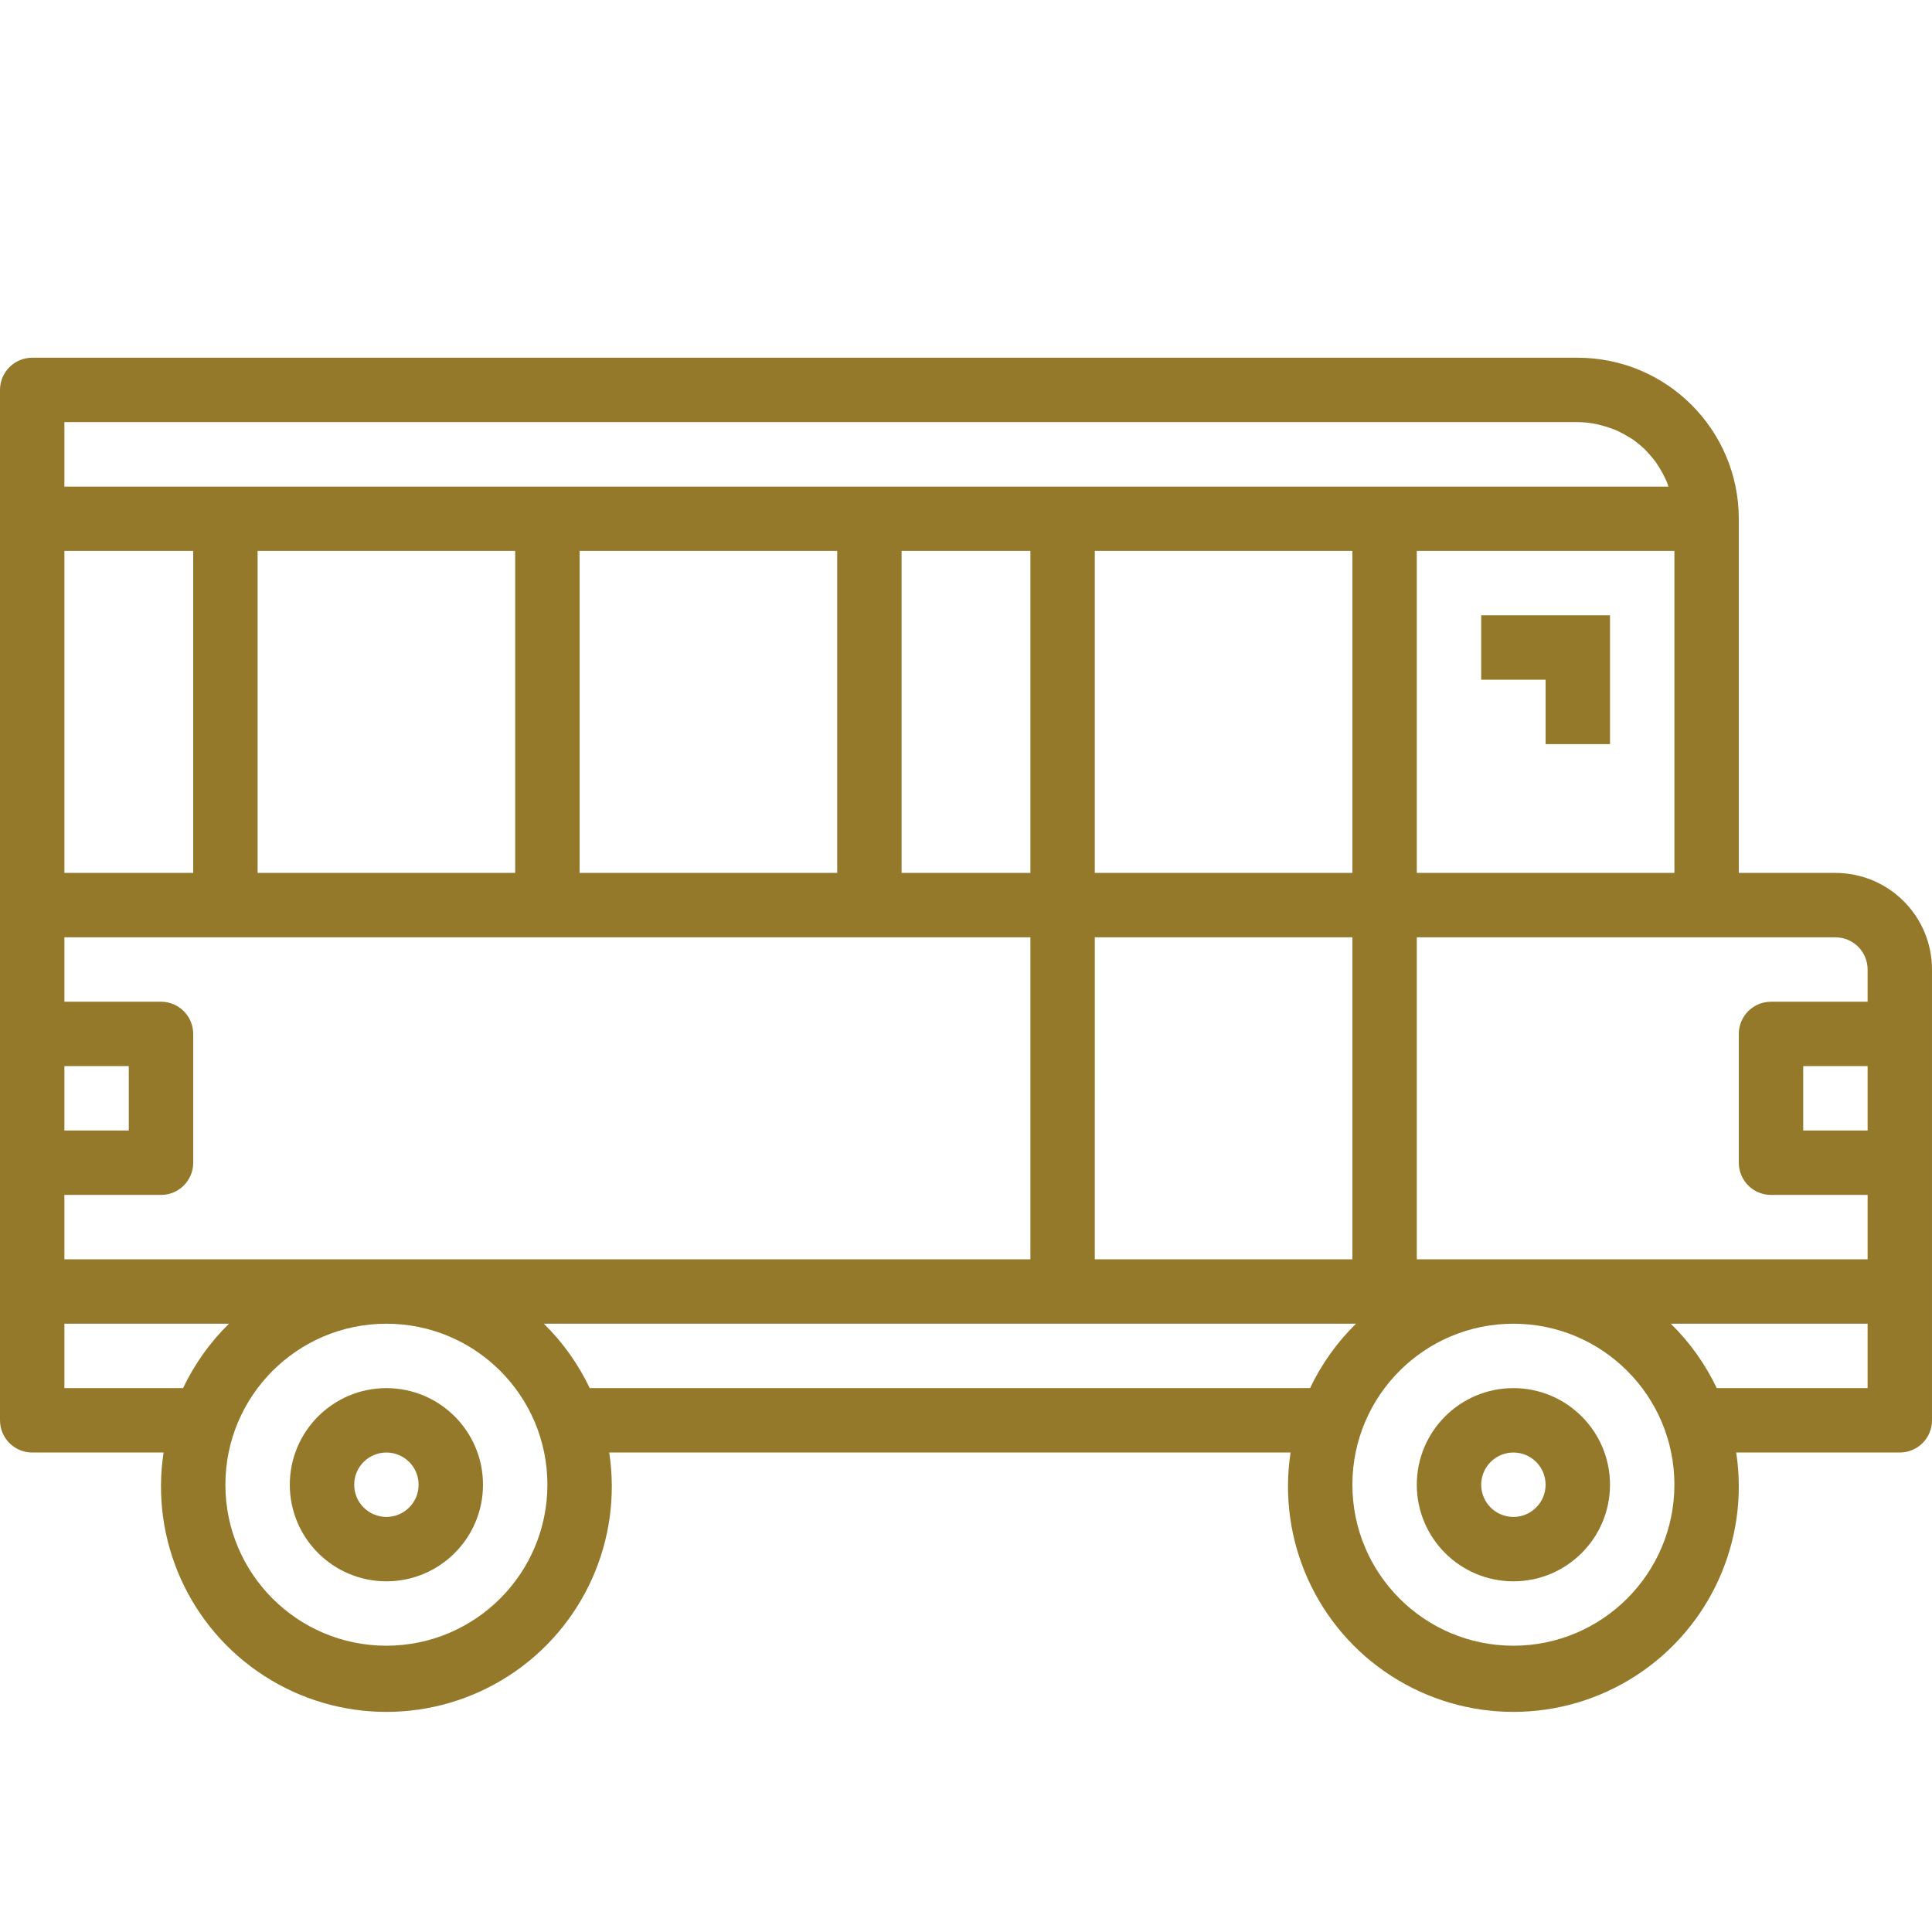 <?xml version="1.0" encoding="utf-8"?>
<!-- Generator: Adobe Illustrator 16.0.4, SVG Export Plug-In . SVG Version: 6.00 Build 0)  -->
<!DOCTYPE svg PUBLIC "-//W3C//DTD SVG 1.1//EN" "http://www.w3.org/Graphics/SVG/1.1/DTD/svg11.dtd">
<svg version="1.1" id="レイヤー_1" xmlns="http://www.w3.org/2000/svg" xmlns:xlink="http://www.w3.org/1999/xlink" x="0px"
	 y="0px" width="512px" height="512px" viewBox="0 0 512 512" enable-background="new 0 0 512 512" xml:space="preserve">
<path fill="#95792B" d="M102.4,367.867c-14.137,0-25.6,11.462-25.6,25.6c0,14.137,11.463,25.6,25.6,25.6
	c14.138,0,25.6-11.463,25.6-25.6C128,379.329,116.538,367.867,102.4,367.867z M102.4,402c-4.712,0-8.533-3.82-8.533-8.533
	s3.821-8.533,8.533-8.533s8.534,3.82,8.534,8.533S107.112,402,102.4,402z"/>
<path fill="#95792B" d="M401.066,367.867c-14.138,0-25.601,11.462-25.601,25.6c0,14.137,11.463,25.6,25.601,25.6
	s25.601-11.463,25.601-25.6C426.667,379.329,415.204,367.867,401.066,367.867z M401.066,402c-4.713,0-8.533-3.82-8.533-8.533
	s3.821-8.533,8.533-8.533c4.713,0,8.532,3.82,8.532,8.533S405.779,402,401.066,402z"/>
<path fill="#95792B" d="M392.533,180.133H409.6V197.2h17.067v-34.134h-34.134V180.133z"/>
<path fill="#95792B" d="M486.4,231.333H460.8v-93.866c-0.028-23.554-19.112-42.638-42.666-42.667H8.533
	C3.821,94.8,0,98.621,0,103.333V376.4c0,4.711,3.821,8.533,8.533,8.533H43.35c-3.546,23.24,6.871,46.396,26.612,59.161
	c19.741,12.767,45.133,12.767,64.875,0c19.742-12.767,30.158-35.921,26.613-59.161h180.565c-3.546,23.24,6.871,46.396,26.612,59.161
	c19.742,12.767,45.134,12.767,64.875,0c19.742-12.767,30.158-35.921,26.613-59.161h43.35c4.713,0,8.533-3.822,8.533-8.533V256.934
	C512,242.796,500.537,231.333,486.4,231.333z M494.934,299.6h-17.065v-17.066h17.065V299.6z M494.934,256.934v8.533h-25.601
	c-4.712,0-8.533,3.821-8.533,8.533v34.133c0,4.713,3.821,8.533,8.533,8.533h25.601v17.066H375.467V248.4H486.4
	C491.112,248.4,494.934,252.221,494.934,256.934z M17.067,333.732v-17.066h25.6c4.713,0,8.534-3.82,8.534-8.533V274
	c0-4.712-3.821-8.533-8.534-8.533h-25.6V248.4h256v85.333H17.067z M17.067,146H51.2v85.333H17.067V146z M221.867,146v85.333H153.6
	V146H221.867z M273.066,146v85.333h-34.133V146H273.066z M358.4,231.333h-68.269V146H358.4V231.333z M136.533,231.333H68.267V146
	h68.267L136.533,231.333L136.533,231.333z M17.067,282.533h17.066V299.6H17.067V282.533z M290.133,248.4H358.4v85.333h-68.269
	L290.133,248.4L290.133,248.4z M375.467,231.333V146h68.268v85.333H375.467z M17.067,111.867h401.067
	c1.579,0.012,3.153,0.171,4.699,0.479c0.479,0.083,0.934,0.221,1.4,0.342c1.046,0.246,2.07,0.566,3.074,0.954
	c0.483,0.175,0.958,0.371,1.435,0.587c0.991,0.462,1.954,0.988,2.883,1.571c0.35,0.221,0.725,0.417,1.066,0.65
	c1.217,0.846,2.357,1.8,3.412,2.841c0.18,0.179,0.333,0.392,0.514,0.579c0.85,0.9,1.637,1.854,2.354,2.858
	c0.283,0.4,0.538,0.854,0.796,1.238c0.556,0.883,1.051,1.8,1.492,2.75c0.212,0.458,0.438,0.921,0.625,1.387
	c0.101,0.275,0.149,0.554,0.254,0.854H17.067V111.867z M17.067,367.867V350.8h43.612c-5.025,4.929-9.146,10.708-12.167,17.067
	H17.067L17.067,367.867z M102.4,436.133c-23.562,0-42.667-19.104-42.667-42.666S78.837,350.8,102.4,350.8
	s42.667,19.104,42.667,42.667C145.038,417.021,125.954,436.104,102.4,436.133z M156.288,367.867
	c-3.021-6.359-7.142-12.139-12.167-17.067h215.225c-5.023,4.929-9.146,10.708-12.166,17.067H156.288z M401.066,436.133
	c-23.562,0-42.666-19.104-42.666-42.666s19.104-42.667,42.666-42.667c23.562,0,42.667,19.104,42.667,42.667
	C443.704,417.021,424.621,436.104,401.066,436.133z M494.934,367.867h-39.979c-3.021-6.359-7.143-12.139-12.167-17.067h52.146
	V367.867z"/>
</svg>
